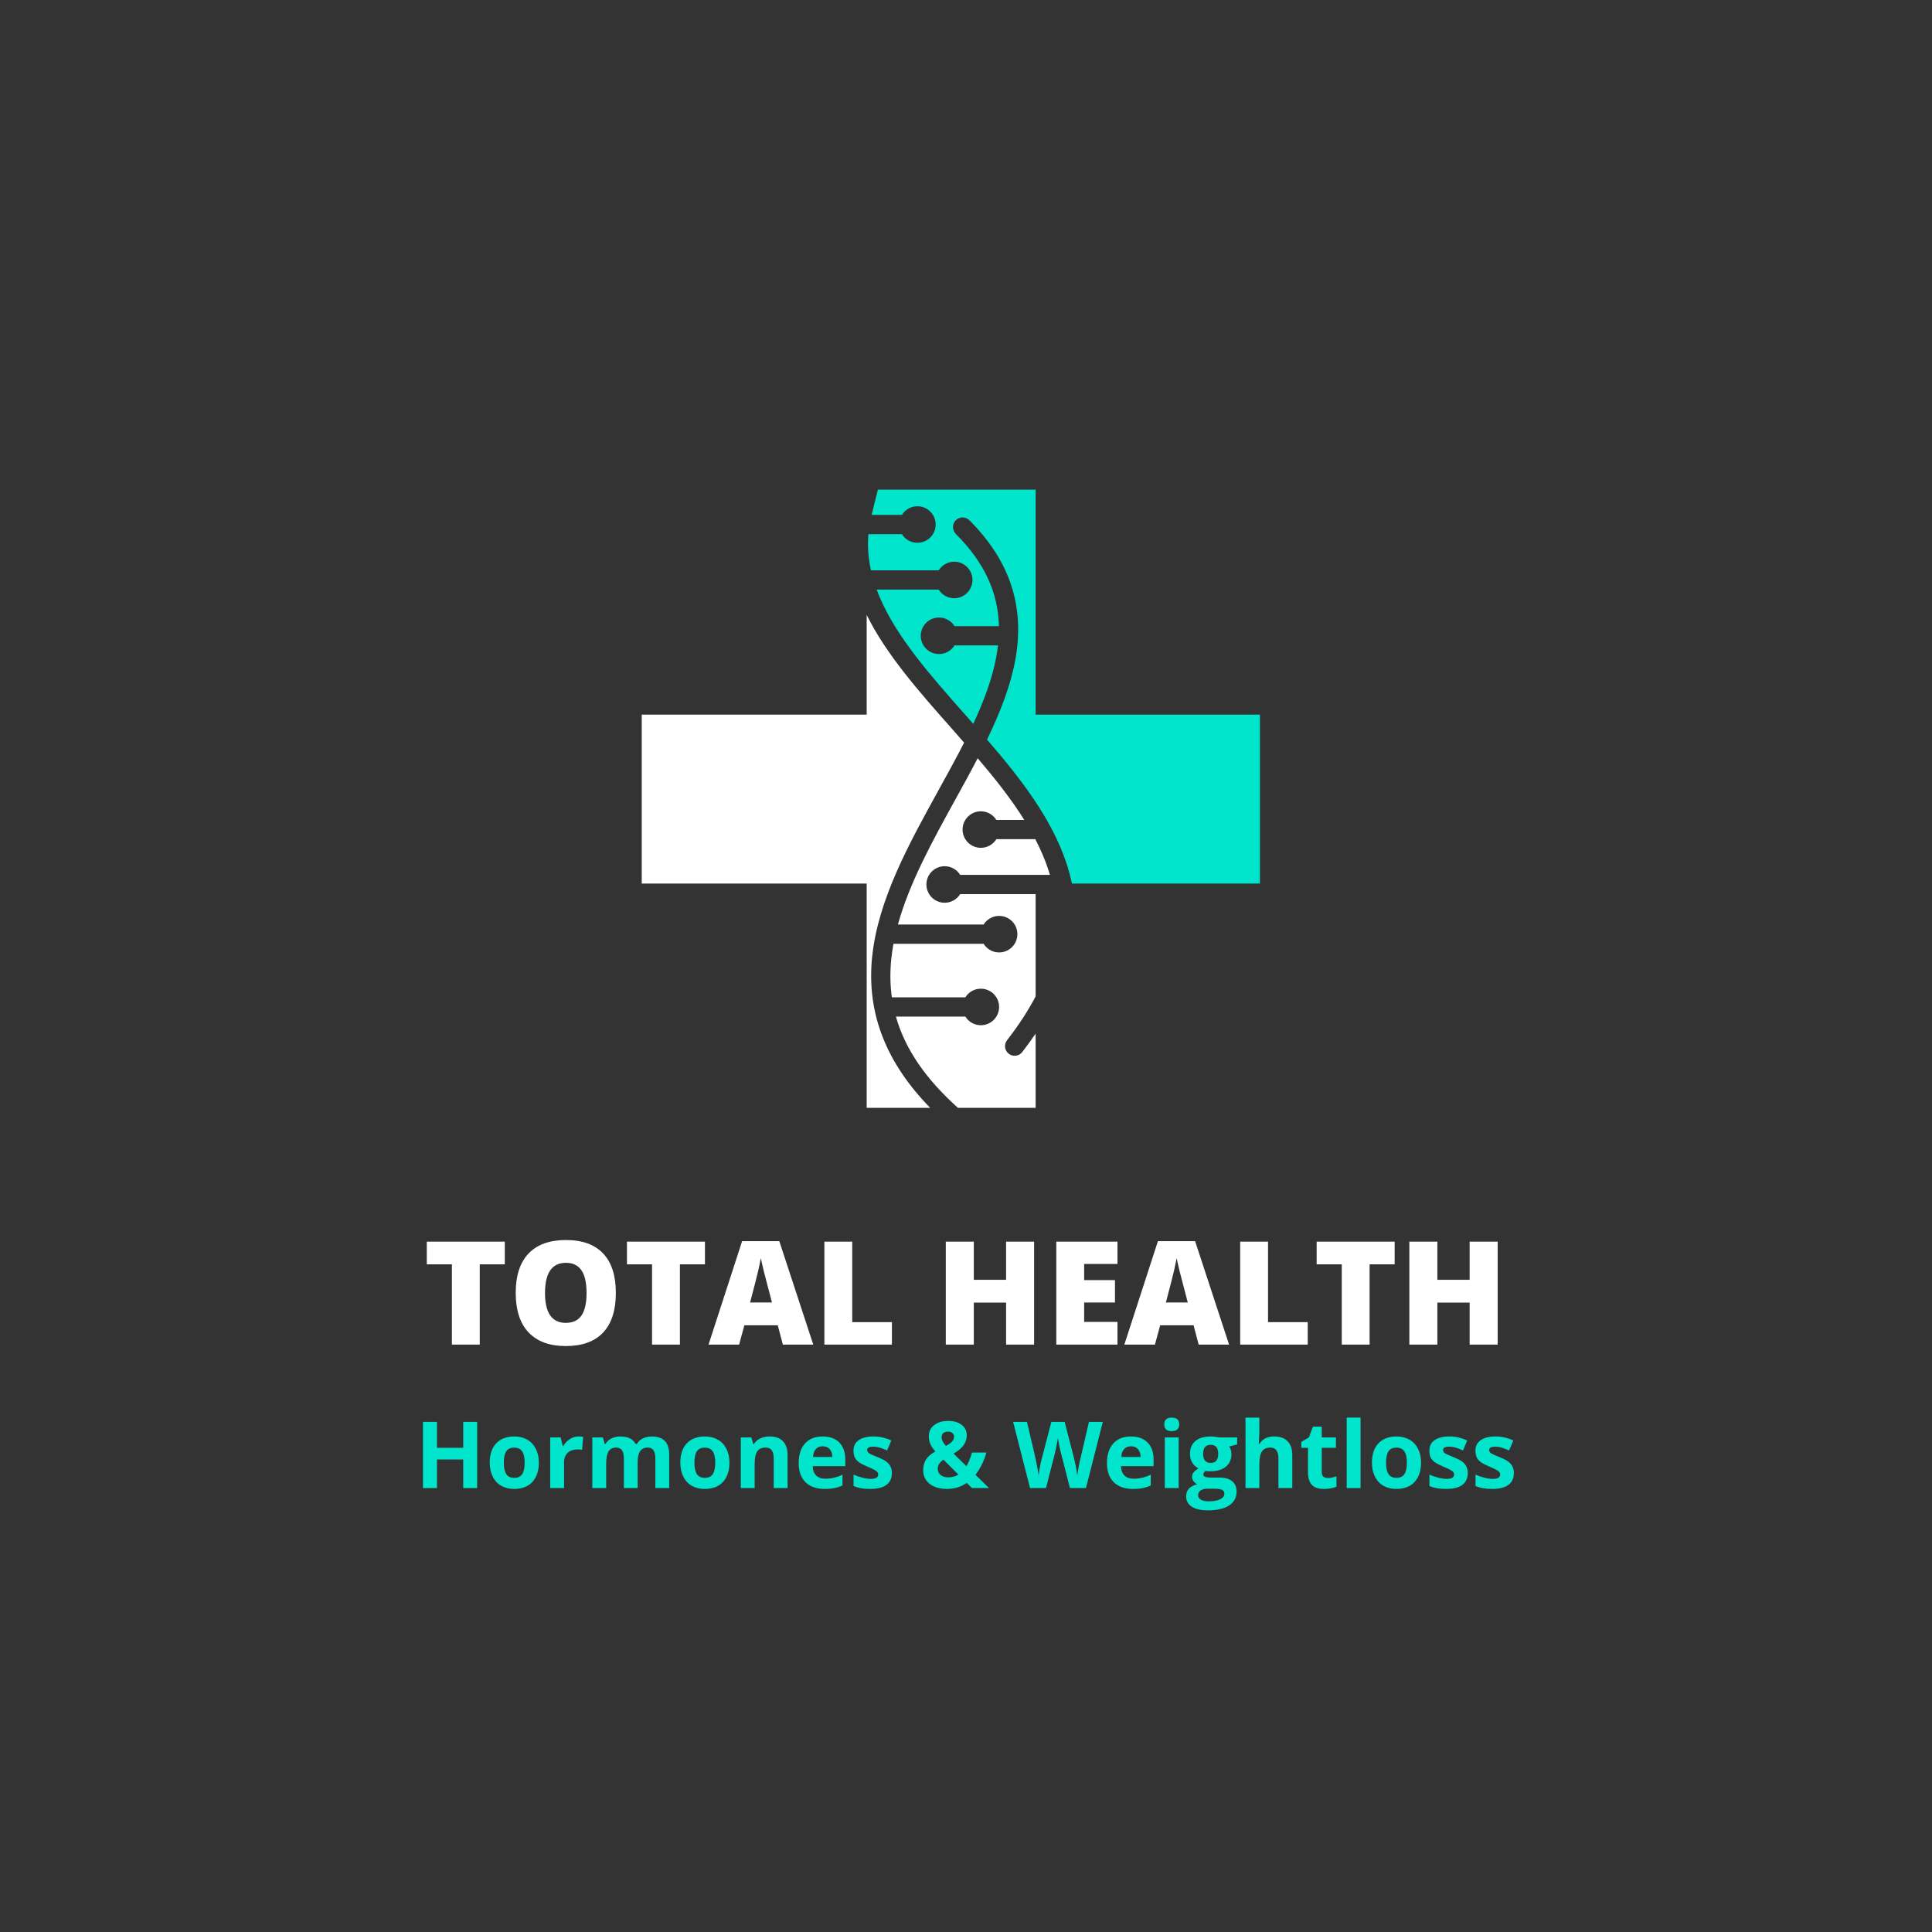 <svg xmlns="http://www.w3.org/2000/svg" xmlns:xlink="http://www.w3.org/1999/xlink" width="500" viewBox="0 0 375 375" height="500" preserveAspectRatio="xMidYMid meet"><rect x="0" y="0" width="375" height="375" fill="#333333" stroke="none"/><defs><g></g><clipPath id="a4681b7560"><path d="M 124.551 119 L 188 119 L 188 215.035 L 124.551 215.035 Z M 124.551 119 " clip-rule="nonzero"></path></clipPath><clipPath id="c664a38548"><path d="M 168 95.035 L 244.551 95.035 L 244.551 172 L 168 172 Z M 168 95.035 " clip-rule="nonzero"></path></clipPath><clipPath id="18546ac9b0"><path d="M 172 147 L 204 147 L 204 215.035 L 172 215.035 Z M 172 147 " clip-rule="nonzero"></path></clipPath></defs><g clip-path="url(#a4681b7560)"><path fill="#ffffff" d="M 169.281 185.727 C 170.418 174.68 176.363 163.902 182.113 153.477 C 183.859 150.309 185.574 147.203 187.129 144.145 L 185.766 142.582 C 185.383 142.145 184.996 141.707 184.609 141.27 C 178.395 134.25 171.992 127.004 168.223 119.355 L 168.223 138.707 L 124.559 138.707 L 124.559 171.5 L 168.223 171.5 L 168.223 215.168 L 180.68 215.168 C 171.91 206.242 168.172 196.559 169.281 185.727 " fill-opacity="1" fill-rule="nonzero"></path></g><g clip-path="url(#c664a38548)"><path fill="#00e5cc" d="M 201.016 138.707 L 201.016 95.039 L 170.398 95.039 L 169.176 99.941 L 175.055 99.941 C 175.754 98.816 177.066 98.105 178.531 98.293 C 180.129 98.5 181.406 99.805 181.586 101.406 C 181.824 103.543 180.152 105.355 178.062 105.355 C 176.789 105.355 175.68 104.684 175.055 103.676 L 168.555 103.676 C 168.363 106.004 168.527 108.336 169.051 110.703 L 182.199 110.703 C 182.902 109.574 184.215 108.867 185.684 109.059 C 187.277 109.262 188.555 110.566 188.73 112.168 C 188.969 114.305 187.301 116.117 185.211 116.117 C 183.938 116.117 182.828 115.445 182.199 114.438 L 170.16 114.438 C 170.332 114.902 170.512 115.363 170.711 115.832 C 174.059 123.723 180.59 131.09 187.492 138.895 L 188.906 140.504 C 190.977 136.066 192.605 131.723 193.391 127.422 C 193.523 126.695 193.629 125.977 193.707 125.273 L 185.273 125.273 C 184.574 126.398 183.258 127.109 181.793 126.918 C 180.195 126.711 178.918 125.41 178.742 123.809 C 178.504 121.668 180.172 119.859 182.266 119.859 C 183.535 119.859 184.648 120.531 185.273 121.535 L 193.887 121.535 C 193.738 114.926 191.02 109.145 185.559 103.668 C 184.859 102.969 184.773 101.824 185.43 101.082 C 186.145 100.254 187.398 100.223 188.156 100.984 C 196.047 108.875 198.961 117.742 197.066 128.094 C 196.133 133.199 194.082 138.387 191.582 143.555 C 198.031 151.012 204.07 158.793 206.969 167.469 C 207.418 168.816 207.777 170.156 208.059 171.5 L 244.684 171.5 L 244.684 138.707 L 201.016 138.707 " fill-opacity="1" fill-rule="nonzero"></path></g><g clip-path="url(#18546ac9b0)"><path fill="#ffffff" d="M 183.359 168.133 C 184.633 168.133 185.742 168.805 186.371 169.809 L 203.789 169.809 C 203.672 169.426 203.555 169.039 203.426 168.652 C 202.773 166.695 201.934 164.777 200.953 162.883 L 193.391 162.883 C 192.766 163.891 191.652 164.562 190.383 164.562 C 188.422 164.562 186.836 162.973 186.836 161.016 C 186.836 159.059 188.422 157.473 190.383 157.473 C 191.652 157.473 192.766 158.145 193.391 159.148 L 198.809 159.148 C 196.242 155.039 193.086 151.062 189.766 147.172 C 188.355 149.895 186.863 152.598 185.383 155.277 C 181.012 163.203 176.523 171.344 174.285 179.453 L 190.918 179.453 C 191.543 178.449 192.656 177.777 193.926 177.777 C 195.887 177.777 197.473 179.363 197.473 181.32 C 197.473 183.277 195.887 184.867 193.926 184.867 C 192.656 184.867 191.543 184.195 190.918 183.188 L 173.418 183.188 C 173.242 184.164 173.098 185.137 173 186.109 C 172.734 188.684 172.77 191.168 173.109 193.582 L 187.371 193.582 C 187.996 192.578 189.109 191.906 190.383 191.906 C 192.34 191.906 193.926 193.492 193.926 195.449 C 193.926 197.406 192.34 198.996 190.383 198.996 C 189.109 198.996 187.996 198.324 187.371 197.32 L 173.895 197.32 C 175.672 203.621 179.688 209.469 186.09 215.168 L 201.016 215.168 L 201.016 200.621 C 200.211 201.809 199.344 203.004 198.414 204.199 C 198.047 204.676 197.496 204.922 196.941 204.922 C 196.539 204.922 196.137 204.793 195.797 204.527 C 194.98 203.895 194.832 202.723 195.465 201.91 C 197.719 199.008 199.562 196.18 201.016 193.398 L 201.016 173.547 L 186.371 173.547 C 185.742 174.551 184.633 175.223 183.359 175.223 C 181.402 175.223 179.816 173.637 179.816 171.676 C 179.816 169.719 181.402 168.133 183.359 168.133 " fill-opacity="1" fill-rule="nonzero"></path></g><g fill="#ffffff" fill-opacity="1"><g transform="translate(82.137, 260.986)"><g><path d="M 10.984 0 L 5.578 0 L 5.578 -15.578 L 0.703 -15.578 L 0.703 -19.984 L 15.844 -19.984 L 15.844 -15.578 L 10.984 -15.578 Z M 10.984 0 "></path></g></g></g><g fill="#ffffff" fill-opacity="1"><g transform="translate(98.677, 260.986)"><g><path d="M 20.859 -10.016 C 20.859 -6.66 20.035 -4.102 18.391 -2.344 C 16.742 -0.594 14.328 0.281 11.141 0.281 C 8.004 0.281 5.598 -0.598 3.922 -2.359 C 2.254 -4.117 1.422 -6.68 1.422 -10.047 C 1.422 -13.379 2.25 -15.922 3.906 -17.672 C 5.57 -19.422 7.992 -20.297 11.172 -20.297 C 14.348 -20.297 16.754 -19.426 18.391 -17.688 C 20.035 -15.945 20.859 -13.391 20.859 -10.016 Z M 7.109 -10.016 C 7.109 -6.148 8.453 -4.219 11.141 -4.219 C 12.504 -4.219 13.516 -4.688 14.172 -5.625 C 14.836 -6.57 15.172 -8.035 15.172 -10.016 C 15.172 -12.016 14.836 -13.488 14.172 -14.438 C 13.504 -15.395 12.504 -15.875 11.172 -15.875 C 8.461 -15.875 7.109 -13.922 7.109 -10.016 Z M 7.109 -10.016 "></path></g></g></g><g fill="#ffffff" fill-opacity="1"><g transform="translate(120.987, 260.986)"><g><path d="M 10.984 0 L 5.578 0 L 5.578 -15.578 L 0.703 -15.578 L 0.703 -19.984 L 15.844 -19.984 L 15.844 -15.578 L 10.984 -15.578 Z M 10.984 0 "></path></g></g></g><g fill="#ffffff" fill-opacity="1"><g transform="translate(137.527, 260.986)"><g><path d="M 14.422 0 L 13.438 -3.75 L 6.953 -3.75 L 5.938 0 L 0 0 L 6.516 -20.078 L 13.734 -20.078 L 20.328 0 Z M 12.312 -8.172 L 11.453 -11.453 C 11.254 -12.18 11.008 -13.125 10.719 -14.281 C 10.438 -15.445 10.25 -16.281 10.156 -16.781 C 10.07 -16.312 9.91 -15.539 9.672 -14.469 C 9.43 -13.406 8.895 -11.305 8.062 -8.172 Z M 12.312 -8.172 "></path></g></g></g><g fill="#ffffff" fill-opacity="1"><g transform="translate(157.855, 260.986)"><g><path d="M 2.156 0 L 2.156 -19.984 L 7.562 -19.984 L 7.562 -4.359 L 15.266 -4.359 L 15.266 0 Z M 2.156 0 "></path></g></g></g><g fill="#ffffff" fill-opacity="1"><g transform="translate(174.149, 260.986)"><g></g></g></g><g fill="#ffffff" fill-opacity="1"><g transform="translate(181.422, 260.986)"><g><path d="M 19.297 0 L 13.859 0 L 13.859 -8.156 L 7.594 -8.156 L 7.594 0 L 2.156 0 L 2.156 -19.984 L 7.594 -19.984 L 7.594 -12.578 L 13.859 -12.578 L 13.859 -19.984 L 19.297 -19.984 Z M 19.297 0 "></path></g></g></g><g fill="#ffffff" fill-opacity="1"><g transform="translate(202.87, 260.986)"><g><path d="M 14.031 0 L 2.156 0 L 2.156 -19.984 L 14.031 -19.984 L 14.031 -15.656 L 7.562 -15.656 L 7.562 -12.516 L 13.547 -12.516 L 13.547 -8.172 L 7.562 -8.172 L 7.562 -4.406 L 14.031 -4.406 Z M 14.031 0 "></path></g></g></g><g fill="#ffffff" fill-opacity="1"><g transform="translate(218.235, 260.986)"><g><path d="M 14.422 0 L 13.438 -3.75 L 6.953 -3.75 L 5.938 0 L 0 0 L 6.516 -20.078 L 13.734 -20.078 L 20.328 0 Z M 12.312 -8.172 L 11.453 -11.453 C 11.254 -12.18 11.008 -13.125 10.719 -14.281 C 10.438 -15.445 10.25 -16.281 10.156 -16.781 C 10.07 -16.312 9.91 -15.539 9.672 -14.469 C 9.43 -13.406 8.895 -11.305 8.062 -8.172 Z M 12.312 -8.172 "></path></g></g></g><g fill="#ffffff" fill-opacity="1"><g transform="translate(238.562, 260.986)"><g><path d="M 2.156 0 L 2.156 -19.984 L 7.562 -19.984 L 7.562 -4.359 L 15.266 -4.359 L 15.266 0 Z M 2.156 0 "></path></g></g></g><g fill="#ffffff" fill-opacity="1"><g transform="translate(254.857, 260.986)"><g><path d="M 10.984 0 L 5.578 0 L 5.578 -15.578 L 0.703 -15.578 L 0.703 -19.984 L 15.844 -19.984 L 15.844 -15.578 L 10.984 -15.578 Z M 10.984 0 "></path></g></g></g><g fill="#ffffff" fill-opacity="1"><g transform="translate(271.397, 260.986)"><g><path d="M 19.297 0 L 13.859 0 L 13.859 -8.156 L 7.594 -8.156 L 7.594 0 L 2.156 0 L 2.156 -19.984 L 7.594 -19.984 L 7.594 -12.578 L 13.859 -12.578 L 13.859 -19.984 L 19.297 -19.984 Z M 19.297 0 "></path></g></g></g><g fill="#00e5cc" fill-opacity="1"><g transform="translate(80.473, 288.83)"><g><path d="M 12.141 0 L 9.438 0 L 9.438 -5.547 L 4.344 -5.547 L 4.344 0 L 1.625 0 L 1.625 -12.844 L 4.344 -12.844 L 4.344 -7.812 L 9.438 -7.812 L 9.438 -12.844 L 12.141 -12.844 Z M 12.141 0 "></path></g></g><g transform="translate(94.245, 288.83)"><g><path d="M 3.547 -4.938 C 3.547 -3.957 3.703 -3.219 4.016 -2.719 C 4.336 -2.227 4.859 -1.984 5.578 -1.984 C 6.297 -1.984 6.812 -2.227 7.125 -2.719 C 7.438 -3.219 7.594 -3.957 7.594 -4.938 C 7.594 -5.906 7.43 -6.629 7.109 -7.109 C 6.797 -7.598 6.281 -7.844 5.562 -7.844 C 4.844 -7.844 4.328 -7.602 4.016 -7.125 C 3.703 -6.645 3.547 -5.914 3.547 -4.938 Z M 10.344 -4.938 C 10.344 -3.332 9.922 -2.078 9.078 -1.172 C 8.234 -0.273 7.055 0.172 5.547 0.172 C 4.598 0.172 3.766 -0.031 3.047 -0.438 C 2.328 -0.852 1.773 -1.445 1.391 -2.219 C 1.004 -3 0.812 -3.906 0.812 -4.938 C 0.812 -6.539 1.227 -7.785 2.062 -8.672 C 2.906 -9.566 4.082 -10.016 5.594 -10.016 C 6.539 -10.016 7.375 -9.805 8.094 -9.391 C 8.812 -8.984 9.363 -8.395 9.75 -7.625 C 10.145 -6.863 10.344 -5.969 10.344 -4.938 Z M 10.344 -4.938 "></path></g></g><g transform="translate(105.39, 288.83)"><g><path d="M 6.891 -10.016 C 7.254 -10.016 7.555 -9.988 7.797 -9.938 L 7.594 -7.422 C 7.375 -7.473 7.109 -7.5 6.797 -7.5 C 5.941 -7.5 5.273 -7.281 4.797 -6.844 C 4.328 -6.406 4.094 -5.789 4.094 -5 L 4.094 0 L 1.406 0 L 1.406 -9.828 L 3.438 -9.828 L 3.828 -8.172 L 3.969 -8.172 C 4.27 -8.723 4.68 -9.164 5.203 -9.5 C 5.723 -9.844 6.285 -10.016 6.891 -10.016 Z M 6.891 -10.016 "></path></g></g><g transform="translate(113.563, 288.83)"><g><path d="M 10.203 0 L 7.531 0 L 7.531 -5.734 C 7.531 -6.441 7.41 -6.973 7.172 -7.328 C 6.93 -7.68 6.555 -7.859 6.047 -7.859 C 5.359 -7.859 4.859 -7.609 4.547 -7.109 C 4.242 -6.609 4.094 -5.781 4.094 -4.625 L 4.094 0 L 1.406 0 L 1.406 -9.828 L 3.453 -9.828 L 3.812 -8.562 L 3.969 -8.562 C 4.227 -9.02 4.609 -9.375 5.109 -9.625 C 5.609 -9.883 6.18 -10.016 6.828 -10.016 C 8.297 -10.016 9.289 -9.531 9.812 -8.562 L 10.047 -8.562 C 10.305 -9.02 10.691 -9.375 11.203 -9.625 C 11.723 -9.883 12.305 -10.016 12.953 -10.016 C 14.055 -10.016 14.895 -9.727 15.469 -9.156 C 16.039 -8.582 16.328 -7.664 16.328 -6.406 L 16.328 0 L 13.641 0 L 13.641 -5.734 C 13.641 -6.441 13.52 -6.973 13.281 -7.328 C 13.039 -7.68 12.672 -7.859 12.172 -7.859 C 11.516 -7.859 11.02 -7.625 10.688 -7.156 C 10.363 -6.688 10.203 -5.945 10.203 -4.938 Z M 10.203 0 "></path></g></g><g transform="translate(131.238, 288.83)"><g><path d="M 3.547 -4.938 C 3.547 -3.957 3.703 -3.219 4.016 -2.719 C 4.336 -2.227 4.859 -1.984 5.578 -1.984 C 6.297 -1.984 6.812 -2.227 7.125 -2.719 C 7.438 -3.219 7.594 -3.957 7.594 -4.938 C 7.594 -5.906 7.43 -6.629 7.109 -7.109 C 6.797 -7.598 6.281 -7.844 5.562 -7.844 C 4.844 -7.844 4.328 -7.602 4.016 -7.125 C 3.703 -6.645 3.547 -5.914 3.547 -4.938 Z M 10.344 -4.938 C 10.344 -3.332 9.922 -2.078 9.078 -1.172 C 8.234 -0.273 7.055 0.172 5.547 0.172 C 4.598 0.172 3.766 -0.031 3.047 -0.438 C 2.328 -0.852 1.773 -1.445 1.391 -2.219 C 1.004 -3 0.812 -3.906 0.812 -4.938 C 0.812 -6.539 1.227 -7.785 2.062 -8.672 C 2.906 -9.566 4.082 -10.016 5.594 -10.016 C 6.539 -10.016 7.375 -9.805 8.094 -9.391 C 8.812 -8.984 9.363 -8.395 9.75 -7.625 C 10.145 -6.863 10.344 -5.969 10.344 -4.938 Z M 10.344 -4.938 "></path></g></g><g transform="translate(142.383, 288.83)"><g><path d="M 10.484 0 L 7.797 0 L 7.797 -5.734 C 7.797 -6.441 7.672 -6.973 7.422 -7.328 C 7.172 -7.68 6.77 -7.859 6.219 -7.859 C 5.469 -7.859 4.926 -7.609 4.594 -7.109 C 4.258 -6.609 4.094 -5.781 4.094 -4.625 L 4.094 0 L 1.406 0 L 1.406 -9.828 L 3.453 -9.828 L 3.812 -8.562 L 3.969 -8.562 C 4.258 -9.039 4.664 -9.398 5.188 -9.641 C 5.719 -9.891 6.316 -10.016 6.984 -10.016 C 8.129 -10.016 9 -9.703 9.594 -9.078 C 10.188 -8.461 10.484 -7.57 10.484 -6.406 Z M 10.484 0 "></path></g></g><g transform="translate(154.213, 288.83)"><g><path d="M 5.469 -8.109 C 4.906 -8.109 4.461 -7.926 4.141 -7.562 C 3.816 -7.195 3.633 -6.688 3.594 -6.031 L 7.344 -6.031 C 7.332 -6.688 7.16 -7.195 6.828 -7.562 C 6.492 -7.926 6.039 -8.109 5.469 -8.109 Z M 5.859 0.172 C 4.273 0.172 3.035 -0.258 2.141 -1.125 C 1.254 -2 0.812 -3.238 0.812 -4.844 C 0.812 -6.488 1.223 -7.758 2.047 -8.656 C 2.867 -9.562 4.004 -10.016 5.453 -10.016 C 6.848 -10.016 7.93 -9.617 8.703 -8.828 C 9.473 -8.035 9.859 -6.941 9.859 -5.547 L 9.859 -4.25 L 3.531 -4.25 C 3.551 -3.488 3.77 -2.891 4.188 -2.453 C 4.613 -2.023 5.211 -1.812 5.984 -1.812 C 6.566 -1.812 7.125 -1.875 7.656 -2 C 8.188 -2.125 8.738 -2.32 9.312 -2.594 L 9.312 -0.516 C 8.844 -0.285 8.336 -0.113 7.797 0 C 7.266 0.113 6.617 0.172 5.859 0.172 Z M 5.859 0.172 "></path></g></g><g transform="translate(164.848, 288.83)"><g><path d="M 8.266 -2.922 C 8.266 -1.91 7.91 -1.141 7.203 -0.609 C 6.504 -0.086 5.457 0.172 4.062 0.172 C 3.352 0.172 2.742 0.125 2.234 0.031 C 1.734 -0.062 1.266 -0.203 0.828 -0.391 L 0.828 -2.609 C 1.328 -2.379 1.891 -2.18 2.516 -2.016 C 3.141 -1.859 3.688 -1.781 4.156 -1.781 C 5.125 -1.781 5.609 -2.062 5.609 -2.625 C 5.609 -2.832 5.547 -3.004 5.422 -3.141 C 5.297 -3.273 5.07 -3.426 4.75 -3.594 C 4.438 -3.758 4.016 -3.953 3.484 -4.172 C 2.734 -4.492 2.18 -4.785 1.828 -5.047 C 1.473 -5.316 1.211 -5.625 1.047 -5.969 C 0.891 -6.32 0.812 -6.754 0.812 -7.266 C 0.812 -8.141 1.148 -8.816 1.828 -9.297 C 2.504 -9.773 3.461 -10.016 4.703 -10.016 C 5.891 -10.016 7.039 -9.754 8.156 -9.234 L 7.344 -7.297 C 6.852 -7.516 6.395 -7.691 5.969 -7.828 C 5.539 -7.961 5.102 -8.031 4.656 -8.031 C 3.863 -8.031 3.469 -7.816 3.469 -7.391 C 3.469 -7.141 3.594 -6.926 3.844 -6.75 C 4.102 -6.582 4.664 -6.328 5.531 -5.984 C 6.301 -5.672 6.863 -5.379 7.219 -5.109 C 7.57 -4.836 7.832 -4.523 8 -4.172 C 8.176 -3.816 8.266 -3.398 8.266 -2.922 Z M 8.266 -2.922 "></path></g></g><g transform="translate(173.795, 288.83)"><g></g></g><g transform="translate(178.471, 288.83)"><g><path d="M 13.5 0 L 10.188 0 L 9.172 -1 C 8.055 -0.219 6.789 0.172 5.375 0.172 C 3.945 0.172 2.812 -0.156 1.969 -0.812 C 1.133 -1.469 0.719 -2.352 0.719 -3.469 C 0.719 -4.27 0.895 -4.953 1.25 -5.516 C 1.602 -6.086 2.211 -6.617 3.078 -7.109 C 2.641 -7.609 2.316 -8.086 2.109 -8.547 C 1.91 -9.016 1.812 -9.52 1.812 -10.062 C 1.812 -10.957 2.156 -11.676 2.844 -12.219 C 3.531 -12.758 4.441 -13.031 5.578 -13.031 C 6.672 -13.031 7.539 -12.773 8.188 -12.266 C 8.844 -11.766 9.172 -11.086 9.172 -10.234 C 9.172 -9.535 8.969 -8.898 8.562 -8.328 C 8.164 -7.754 7.516 -7.207 6.609 -6.688 L 9.109 -4.25 C 9.523 -4.938 9.883 -5.816 10.188 -6.891 L 12.984 -6.891 C 12.773 -6.098 12.484 -5.328 12.109 -4.578 C 11.742 -3.828 11.328 -3.16 10.859 -2.578 Z M 3.547 -3.734 C 3.547 -3.223 3.734 -2.816 4.109 -2.516 C 4.484 -2.223 4.969 -2.078 5.562 -2.078 C 6.301 -2.078 6.969 -2.254 7.562 -2.609 L 4.641 -5.516 C 4.297 -5.254 4.023 -4.984 3.828 -4.703 C 3.641 -4.422 3.547 -4.098 3.547 -3.734 Z M 6.703 -9.953 C 6.703 -10.266 6.594 -10.508 6.375 -10.688 C 6.164 -10.863 5.895 -10.953 5.562 -10.953 C 5.164 -10.953 4.852 -10.859 4.625 -10.672 C 4.406 -10.484 4.297 -10.219 4.297 -9.875 C 4.297 -9.363 4.578 -8.797 5.141 -8.172 C 5.641 -8.453 6.023 -8.727 6.297 -9 C 6.566 -9.27 6.703 -9.586 6.703 -9.953 Z M 6.703 -9.953 "></path></g></g><g transform="translate(191.971, 288.83)"><g></g></g><g transform="translate(196.646, 288.83)"><g><path d="M 14.141 0 L 11.031 0 L 9.297 -6.75 C 9.223 -6.988 9.109 -7.484 8.953 -8.234 C 8.805 -8.992 8.719 -9.5 8.688 -9.75 C 8.656 -9.438 8.566 -8.93 8.422 -8.234 C 8.285 -7.535 8.18 -7.035 8.109 -6.734 L 6.375 0 L 3.281 0 L 0 -12.844 L 2.688 -12.844 L 4.328 -5.844 C 4.609 -4.539 4.816 -3.414 4.953 -2.469 C 4.984 -2.801 5.062 -3.316 5.188 -4.016 C 5.312 -4.723 5.43 -5.27 5.547 -5.656 L 7.422 -12.844 L 10 -12.844 L 11.859 -5.656 C 11.941 -5.332 12.047 -4.836 12.172 -4.172 C 12.297 -3.516 12.391 -2.945 12.453 -2.469 C 12.516 -2.926 12.609 -3.492 12.734 -4.172 C 12.859 -4.859 12.977 -5.414 13.094 -5.844 L 14.719 -12.844 L 17.406 -12.844 Z M 14.141 0 "></path></g></g><g transform="translate(214.049, 288.83)"><g><path d="M 5.469 -8.109 C 4.906 -8.109 4.461 -7.926 4.141 -7.562 C 3.816 -7.195 3.633 -6.688 3.594 -6.031 L 7.344 -6.031 C 7.332 -6.688 7.16 -7.195 6.828 -7.562 C 6.492 -7.926 6.039 -8.109 5.469 -8.109 Z M 5.859 0.172 C 4.273 0.172 3.035 -0.258 2.141 -1.125 C 1.254 -2 0.812 -3.238 0.812 -4.844 C 0.812 -6.488 1.223 -7.758 2.047 -8.656 C 2.867 -9.562 4.004 -10.016 5.453 -10.016 C 6.848 -10.016 7.93 -9.617 8.703 -8.828 C 9.473 -8.035 9.859 -6.941 9.859 -5.547 L 9.859 -4.25 L 3.531 -4.25 C 3.551 -3.488 3.77 -2.891 4.188 -2.453 C 4.613 -2.023 5.211 -1.812 5.984 -1.812 C 6.566 -1.812 7.125 -1.875 7.656 -2 C 8.188 -2.125 8.738 -2.32 9.312 -2.594 L 9.312 -0.516 C 8.844 -0.285 8.336 -0.113 7.797 0 C 7.266 0.113 6.617 0.172 5.859 0.172 Z M 5.859 0.172 "></path></g></g><g transform="translate(224.684, 288.83)"><g><path d="M 1.297 -12.359 C 1.297 -13.234 1.781 -13.672 2.75 -13.672 C 3.719 -13.672 4.203 -13.234 4.203 -12.359 C 4.203 -11.953 4.082 -11.629 3.844 -11.391 C 3.602 -11.16 3.238 -11.047 2.75 -11.047 C 1.781 -11.047 1.297 -11.484 1.297 -12.359 Z M 4.094 0 L 1.406 0 L 1.406 -9.828 L 4.094 -9.828 Z M 4.094 0 "></path></g></g><g transform="translate(230.177, 288.83)"><g><path d="M 9.953 -9.828 L 9.953 -8.469 L 8.422 -8.062 C 8.703 -7.625 8.844 -7.133 8.844 -6.594 C 8.844 -5.539 8.473 -4.719 7.734 -4.125 C 7.004 -3.539 5.984 -3.25 4.672 -3.25 L 4.188 -3.266 L 3.797 -3.312 C 3.523 -3.102 3.391 -2.867 3.391 -2.609 C 3.391 -2.223 3.879 -2.031 4.859 -2.031 L 6.531 -2.031 C 7.602 -2.031 8.422 -1.797 8.984 -1.328 C 9.555 -0.867 9.844 -0.191 9.844 0.703 C 9.844 1.848 9.363 2.738 8.406 3.375 C 7.445 4.008 6.07 4.328 4.281 4.328 C 2.906 4.328 1.852 4.086 1.125 3.609 C 0.406 3.129 0.047 2.457 0.047 1.594 C 0.047 1.008 0.227 0.516 0.594 0.109 C 0.969 -0.285 1.516 -0.566 2.234 -0.734 C 1.953 -0.859 1.707 -1.051 1.5 -1.312 C 1.301 -1.582 1.203 -1.863 1.203 -2.156 C 1.203 -2.531 1.312 -2.844 1.531 -3.094 C 1.75 -3.344 2.062 -3.586 2.469 -3.828 C 1.957 -4.055 1.551 -4.414 1.25 -4.906 C 0.945 -5.395 0.797 -5.973 0.797 -6.641 C 0.797 -7.711 1.145 -8.539 1.844 -9.125 C 2.539 -9.719 3.535 -10.016 4.828 -10.016 C 5.098 -10.016 5.422 -9.988 5.797 -9.938 C 6.18 -9.883 6.426 -9.848 6.531 -9.828 Z M 2.375 1.391 C 2.375 1.754 2.551 2.039 2.906 2.25 C 3.258 2.469 3.754 2.578 4.391 2.578 C 5.359 2.578 6.113 2.441 6.656 2.172 C 7.195 1.91 7.469 1.551 7.469 1.094 C 7.469 0.727 7.305 0.473 6.984 0.328 C 6.66 0.191 6.164 0.125 5.5 0.125 L 4.109 0.125 C 3.609 0.125 3.191 0.238 2.859 0.469 C 2.535 0.695 2.375 1.004 2.375 1.391 Z M 3.344 -6.609 C 3.344 -6.078 3.461 -5.656 3.703 -5.344 C 3.953 -5.031 4.328 -4.875 4.828 -4.875 C 5.328 -4.875 5.691 -5.031 5.922 -5.344 C 6.16 -5.656 6.281 -6.078 6.281 -6.609 C 6.281 -7.797 5.797 -8.391 4.828 -8.391 C 3.836 -8.391 3.344 -7.797 3.344 -6.609 Z M 3.344 -6.609 "></path></g></g><g transform="translate(240.346, 288.83)"><g><path d="M 10.484 0 L 7.797 0 L 7.797 -5.734 C 7.797 -7.148 7.27 -7.859 6.219 -7.859 C 5.469 -7.859 4.926 -7.602 4.594 -7.094 C 4.258 -6.594 4.094 -5.77 4.094 -4.625 L 4.094 0 L 1.406 0 L 1.406 -13.672 L 4.094 -13.672 L 4.094 -10.891 C 4.094 -10.672 4.07 -10.16 4.031 -9.359 L 3.969 -8.562 L 4.109 -8.562 C 4.703 -9.531 5.648 -10.016 6.953 -10.016 C 8.109 -10.016 8.984 -9.703 9.578 -9.078 C 10.18 -8.453 10.484 -7.562 10.484 -6.406 Z M 10.484 0 "></path></g></g><g transform="translate(252.176, 288.83)"><g><path d="M 5.547 -1.953 C 6.016 -1.953 6.578 -2.055 7.234 -2.266 L 7.234 -0.266 C 6.566 0.023 5.742 0.172 4.766 0.172 C 3.703 0.172 2.926 -0.098 2.438 -0.641 C 1.945 -1.18 1.703 -1.992 1.703 -3.078 L 1.703 -7.812 L 0.406 -7.812 L 0.406 -8.953 L 1.891 -9.844 L 2.656 -11.922 L 4.375 -11.922 L 4.375 -9.828 L 7.125 -9.828 L 7.125 -7.812 L 4.375 -7.812 L 4.375 -3.078 C 4.375 -2.691 4.477 -2.406 4.688 -2.219 C 4.906 -2.039 5.191 -1.953 5.547 -1.953 Z M 5.547 -1.953 "></path></g></g><g transform="translate(259.989, 288.83)"><g><path d="M 4.094 0 L 1.406 0 L 1.406 -13.672 L 4.094 -13.672 Z M 4.094 0 "></path></g></g><g transform="translate(265.482, 288.83)"><g><path d="M 3.547 -4.938 C 3.547 -3.957 3.703 -3.219 4.016 -2.719 C 4.336 -2.227 4.859 -1.984 5.578 -1.984 C 6.297 -1.984 6.812 -2.227 7.125 -2.719 C 7.438 -3.219 7.594 -3.957 7.594 -4.938 C 7.594 -5.906 7.43 -6.629 7.109 -7.109 C 6.797 -7.598 6.281 -7.844 5.562 -7.844 C 4.844 -7.844 4.328 -7.602 4.016 -7.125 C 3.703 -6.645 3.547 -5.914 3.547 -4.938 Z M 10.344 -4.938 C 10.344 -3.332 9.922 -2.078 9.078 -1.172 C 8.234 -0.273 7.055 0.172 5.547 0.172 C 4.598 0.172 3.766 -0.031 3.047 -0.438 C 2.328 -0.852 1.773 -1.445 1.391 -2.219 C 1.004 -3 0.812 -3.906 0.812 -4.938 C 0.812 -6.539 1.227 -7.785 2.062 -8.672 C 2.906 -9.566 4.082 -10.016 5.594 -10.016 C 6.539 -10.016 7.375 -9.805 8.094 -9.391 C 8.812 -8.984 9.363 -8.395 9.75 -7.625 C 10.145 -6.863 10.344 -5.969 10.344 -4.938 Z M 10.344 -4.938 "></path></g></g><g transform="translate(276.627, 288.83)"><g><path d="M 8.266 -2.922 C 8.266 -1.91 7.91 -1.141 7.203 -0.609 C 6.504 -0.086 5.457 0.172 4.062 0.172 C 3.352 0.172 2.742 0.125 2.234 0.031 C 1.734 -0.062 1.266 -0.203 0.828 -0.391 L 0.828 -2.609 C 1.328 -2.379 1.891 -2.18 2.516 -2.016 C 3.141 -1.859 3.688 -1.781 4.156 -1.781 C 5.125 -1.781 5.609 -2.062 5.609 -2.625 C 5.609 -2.832 5.547 -3.004 5.422 -3.141 C 5.297 -3.273 5.07 -3.426 4.75 -3.594 C 4.438 -3.758 4.016 -3.953 3.484 -4.172 C 2.734 -4.492 2.18 -4.785 1.828 -5.047 C 1.473 -5.316 1.211 -5.625 1.047 -5.969 C 0.891 -6.32 0.812 -6.754 0.812 -7.266 C 0.812 -8.141 1.148 -8.816 1.828 -9.297 C 2.504 -9.773 3.461 -10.016 4.703 -10.016 C 5.891 -10.016 7.039 -9.754 8.156 -9.234 L 7.344 -7.297 C 6.852 -7.516 6.395 -7.691 5.969 -7.828 C 5.539 -7.961 5.102 -8.031 4.656 -8.031 C 3.863 -8.031 3.469 -7.816 3.469 -7.391 C 3.469 -7.141 3.594 -6.926 3.844 -6.75 C 4.102 -6.582 4.664 -6.328 5.531 -5.984 C 6.301 -5.672 6.863 -5.379 7.219 -5.109 C 7.57 -4.836 7.832 -4.523 8 -4.172 C 8.176 -3.816 8.266 -3.398 8.266 -2.922 Z M 8.266 -2.922 "></path></g></g><g transform="translate(285.574, 288.83)"><g><path d="M 8.266 -2.922 C 8.266 -1.91 7.91 -1.141 7.203 -0.609 C 6.504 -0.086 5.457 0.172 4.062 0.172 C 3.352 0.172 2.742 0.125 2.234 0.031 C 1.734 -0.062 1.266 -0.203 0.828 -0.391 L 0.828 -2.609 C 1.328 -2.379 1.891 -2.18 2.516 -2.016 C 3.141 -1.859 3.688 -1.781 4.156 -1.781 C 5.125 -1.781 5.609 -2.062 5.609 -2.625 C 5.609 -2.832 5.547 -3.004 5.422 -3.141 C 5.297 -3.273 5.07 -3.426 4.75 -3.594 C 4.438 -3.758 4.016 -3.953 3.484 -4.172 C 2.734 -4.492 2.18 -4.785 1.828 -5.047 C 1.473 -5.316 1.211 -5.625 1.047 -5.969 C 0.891 -6.32 0.812 -6.754 0.812 -7.266 C 0.812 -8.141 1.148 -8.816 1.828 -9.297 C 2.504 -9.773 3.461 -10.016 4.703 -10.016 C 5.891 -10.016 7.039 -9.754 8.156 -9.234 L 7.344 -7.297 C 6.852 -7.516 6.395 -7.691 5.969 -7.828 C 5.539 -7.961 5.102 -8.031 4.656 -8.031 C 3.863 -8.031 3.469 -7.816 3.469 -7.391 C 3.469 -7.141 3.594 -6.926 3.844 -6.75 C 4.102 -6.582 4.664 -6.328 5.531 -5.984 C 6.301 -5.672 6.863 -5.379 7.219 -5.109 C 7.57 -4.836 7.832 -4.523 8 -4.172 C 8.176 -3.816 8.266 -3.398 8.266 -2.922 Z M 8.266 -2.922 "></path></g></g></g></svg>